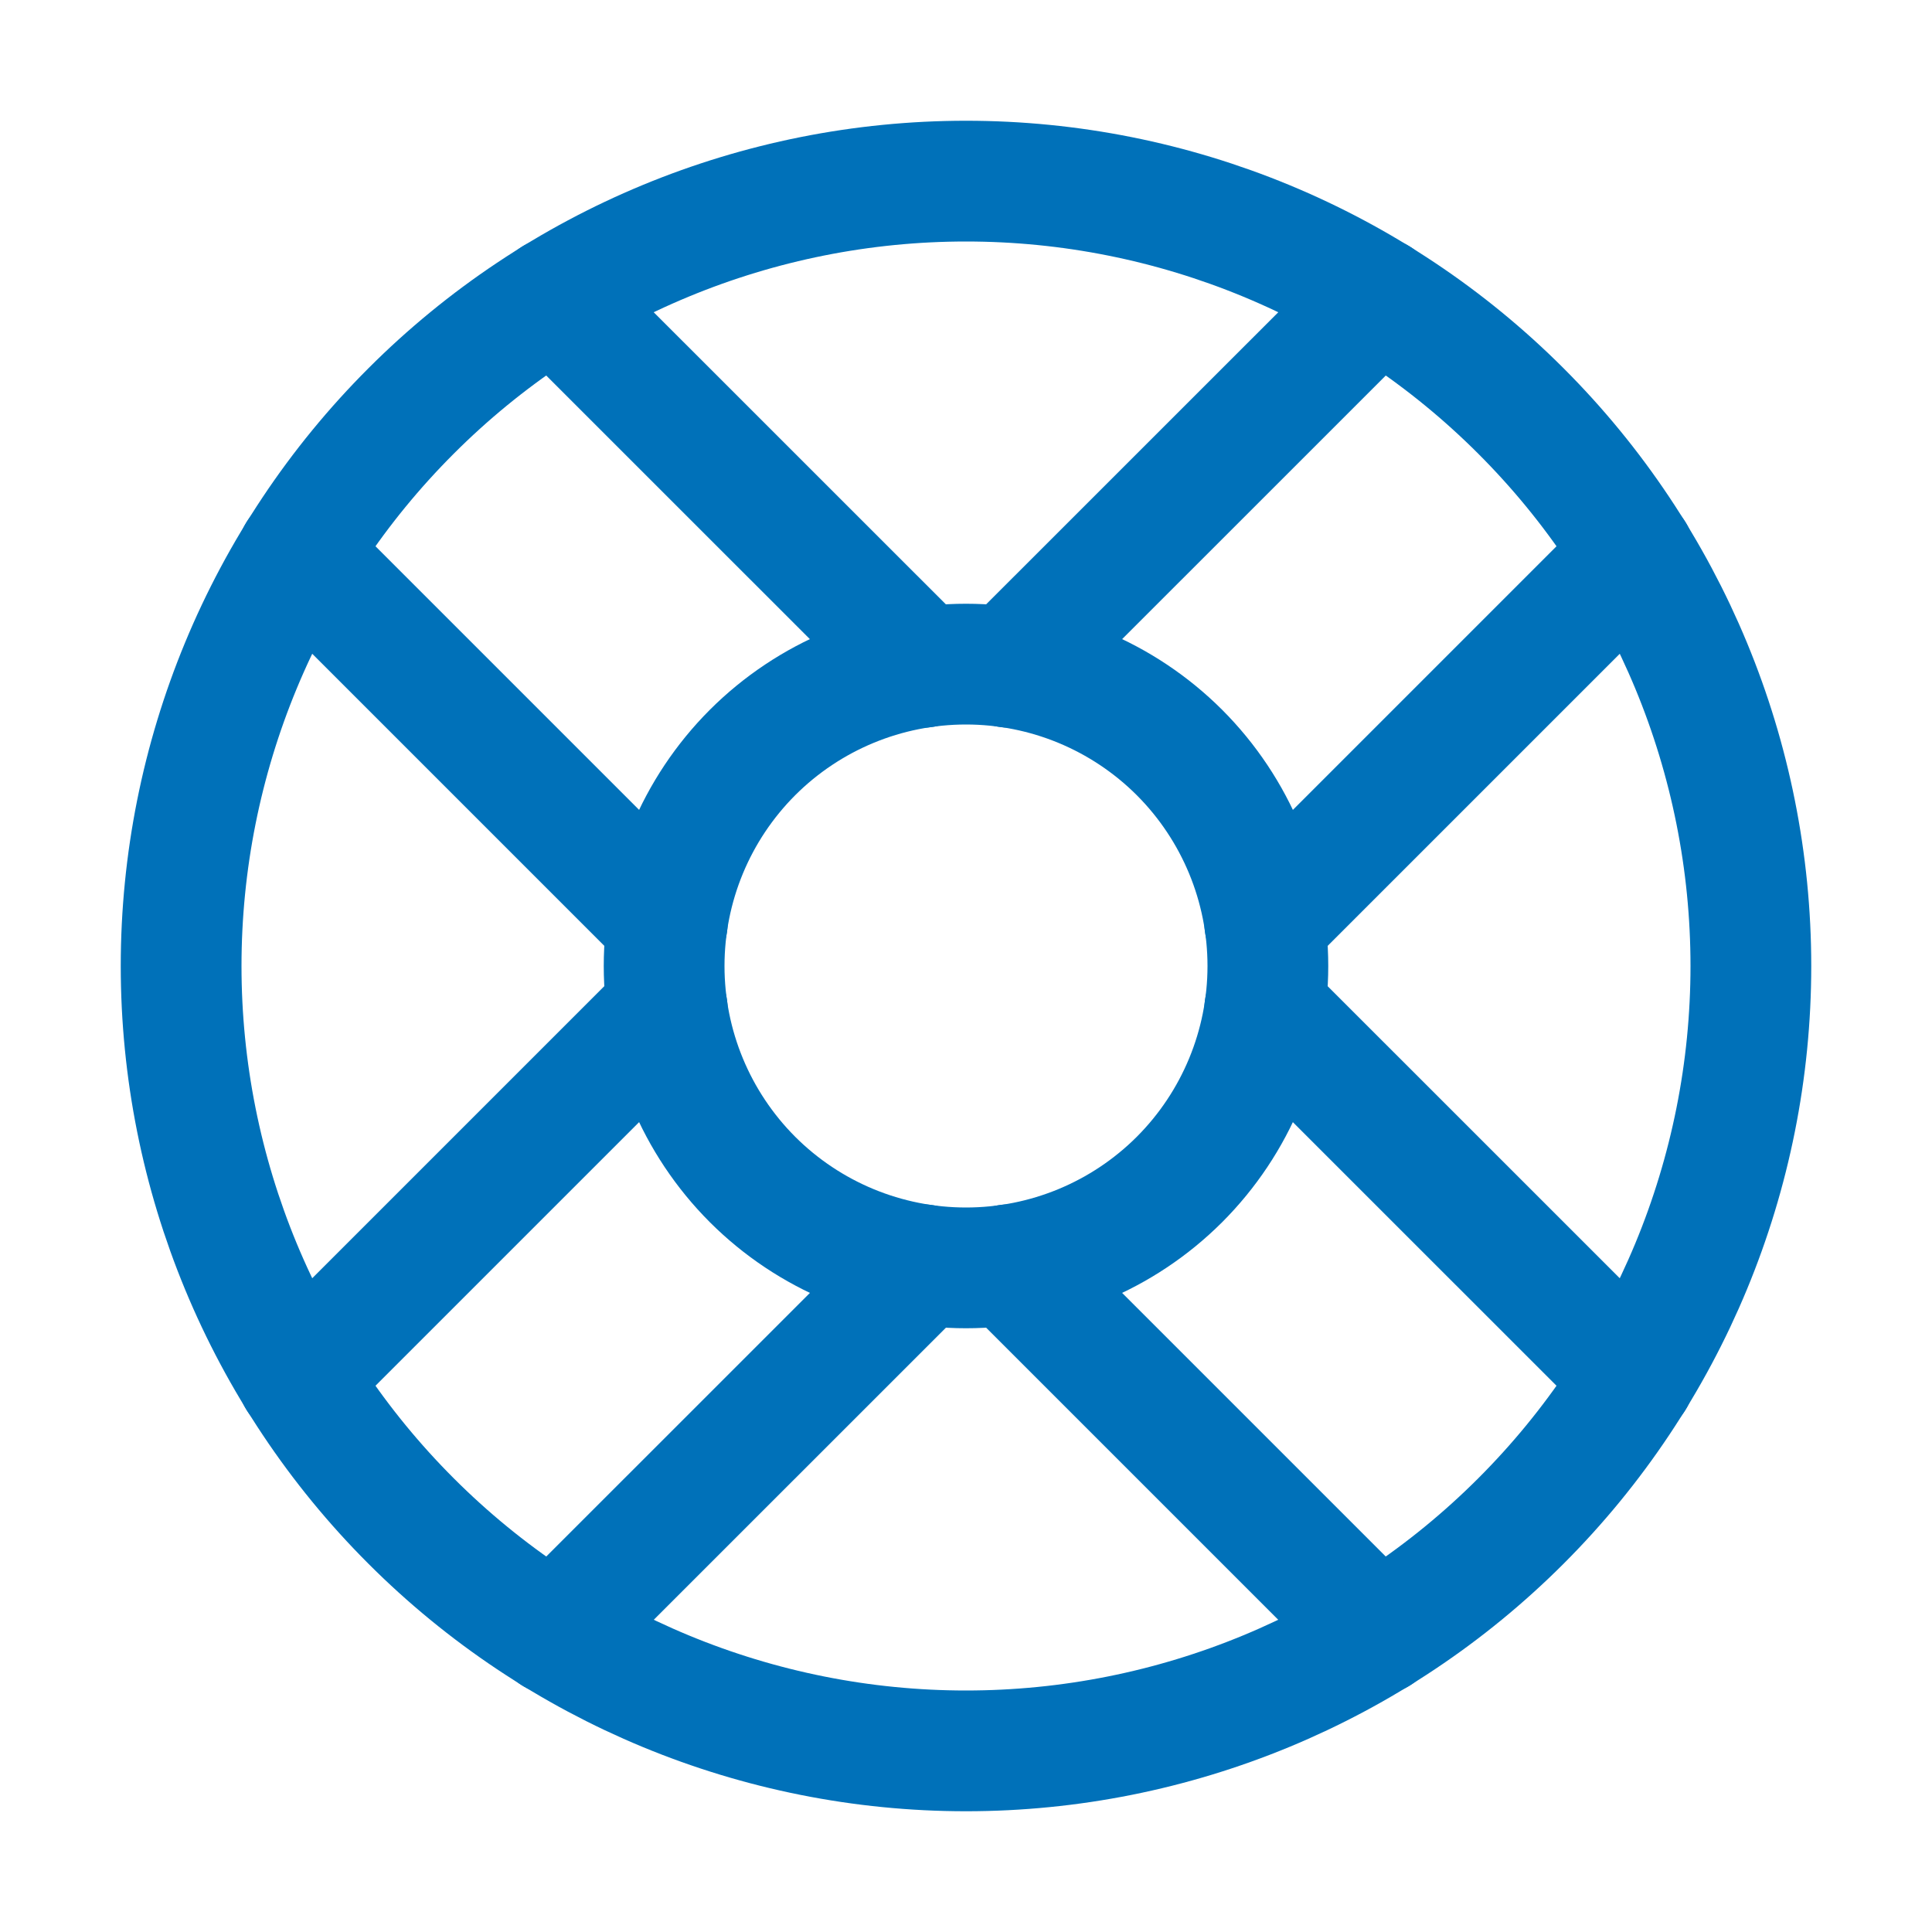 <svg width="24" height="24" viewBox="0 0 24 24" fill="none" xmlns="http://www.w3.org/2000/svg">
<path vector-effect="non-scaling-stroke" d="M8.25 12C8.25 12.995 8.645 13.948 9.348 14.652C10.052 15.355 11.005 15.75 12 15.75C12.995 15.75 13.948 15.355 14.652 14.652C15.355 13.948 15.75 12.995 15.75 12C15.75 11.005 15.355 10.052 14.652 9.348C13.948 8.645 12.995 8.25 12 8.25C11.005 8.25 10.052 8.645 9.348 9.348C8.645 10.052 8.25 11.005 8.25 12Z" stroke="#0071B9" stroke-width="1.5" stroke-linecap="round" stroke-linejoin="round"/>
<path vector-effect="non-scaling-stroke" d="M17.119 20.301L12.529 15.711" stroke="#0071B9" stroke-width="1.5" stroke-linecap="round" stroke-linejoin="round"/>
<path vector-effect="non-scaling-stroke" d="M15.711 12.53L20.301 17.119" stroke="#0071B9" stroke-width="1.5" stroke-linecap="round" stroke-linejoin="round"/>
<path vector-effect="non-scaling-stroke" d="M3.699 17.119L8.289 12.529" stroke="#0071B9" stroke-width="1.5" stroke-linecap="round" stroke-linejoin="round"/>
<path vector-effect="non-scaling-stroke" d="M11.471 15.712L6.881 20.301" stroke="#0071B9" stroke-width="1.5" stroke-linecap="round" stroke-linejoin="round"/>
<path vector-effect="non-scaling-stroke" d="M6.881 3.7L11.471 8.289" stroke="#0071B9" stroke-width="1.5" stroke-linecap="round" stroke-linejoin="round"/>
<path vector-effect="non-scaling-stroke" d="M8.289 11.471L3.699 6.881" stroke="#0071B9" stroke-width="1.5" stroke-linecap="round" stroke-linejoin="round"/>
<path vector-effect="non-scaling-stroke" d="M20.301 6.881L15.711 11.471" stroke="#0071B9" stroke-width="1.5" stroke-linecap="round" stroke-linejoin="round"/>
<path vector-effect="non-scaling-stroke" d="M12.529 8.289L17.119 3.7" stroke="#0071B9" stroke-width="1.5" stroke-linecap="round" stroke-linejoin="round"/>
<path vector-effect="non-scaling-stroke" d="M2.25 12C2.25 14.586 3.277 17.066 5.106 18.894C6.934 20.723 9.414 21.75 12 21.75C14.586 21.75 17.066 20.723 18.894 18.894C20.723 17.066 21.75 14.586 21.75 12C21.75 9.414 20.723 6.934 18.894 5.106C17.066 3.277 14.586 2.25 12 2.25C9.414 2.25 6.934 3.277 5.106 5.106C3.277 6.934 2.25 9.414 2.25 12V12Z" stroke="#0071B9" stroke-width="1.5" stroke-linecap="round" stroke-linejoin="round"/>
</svg>
